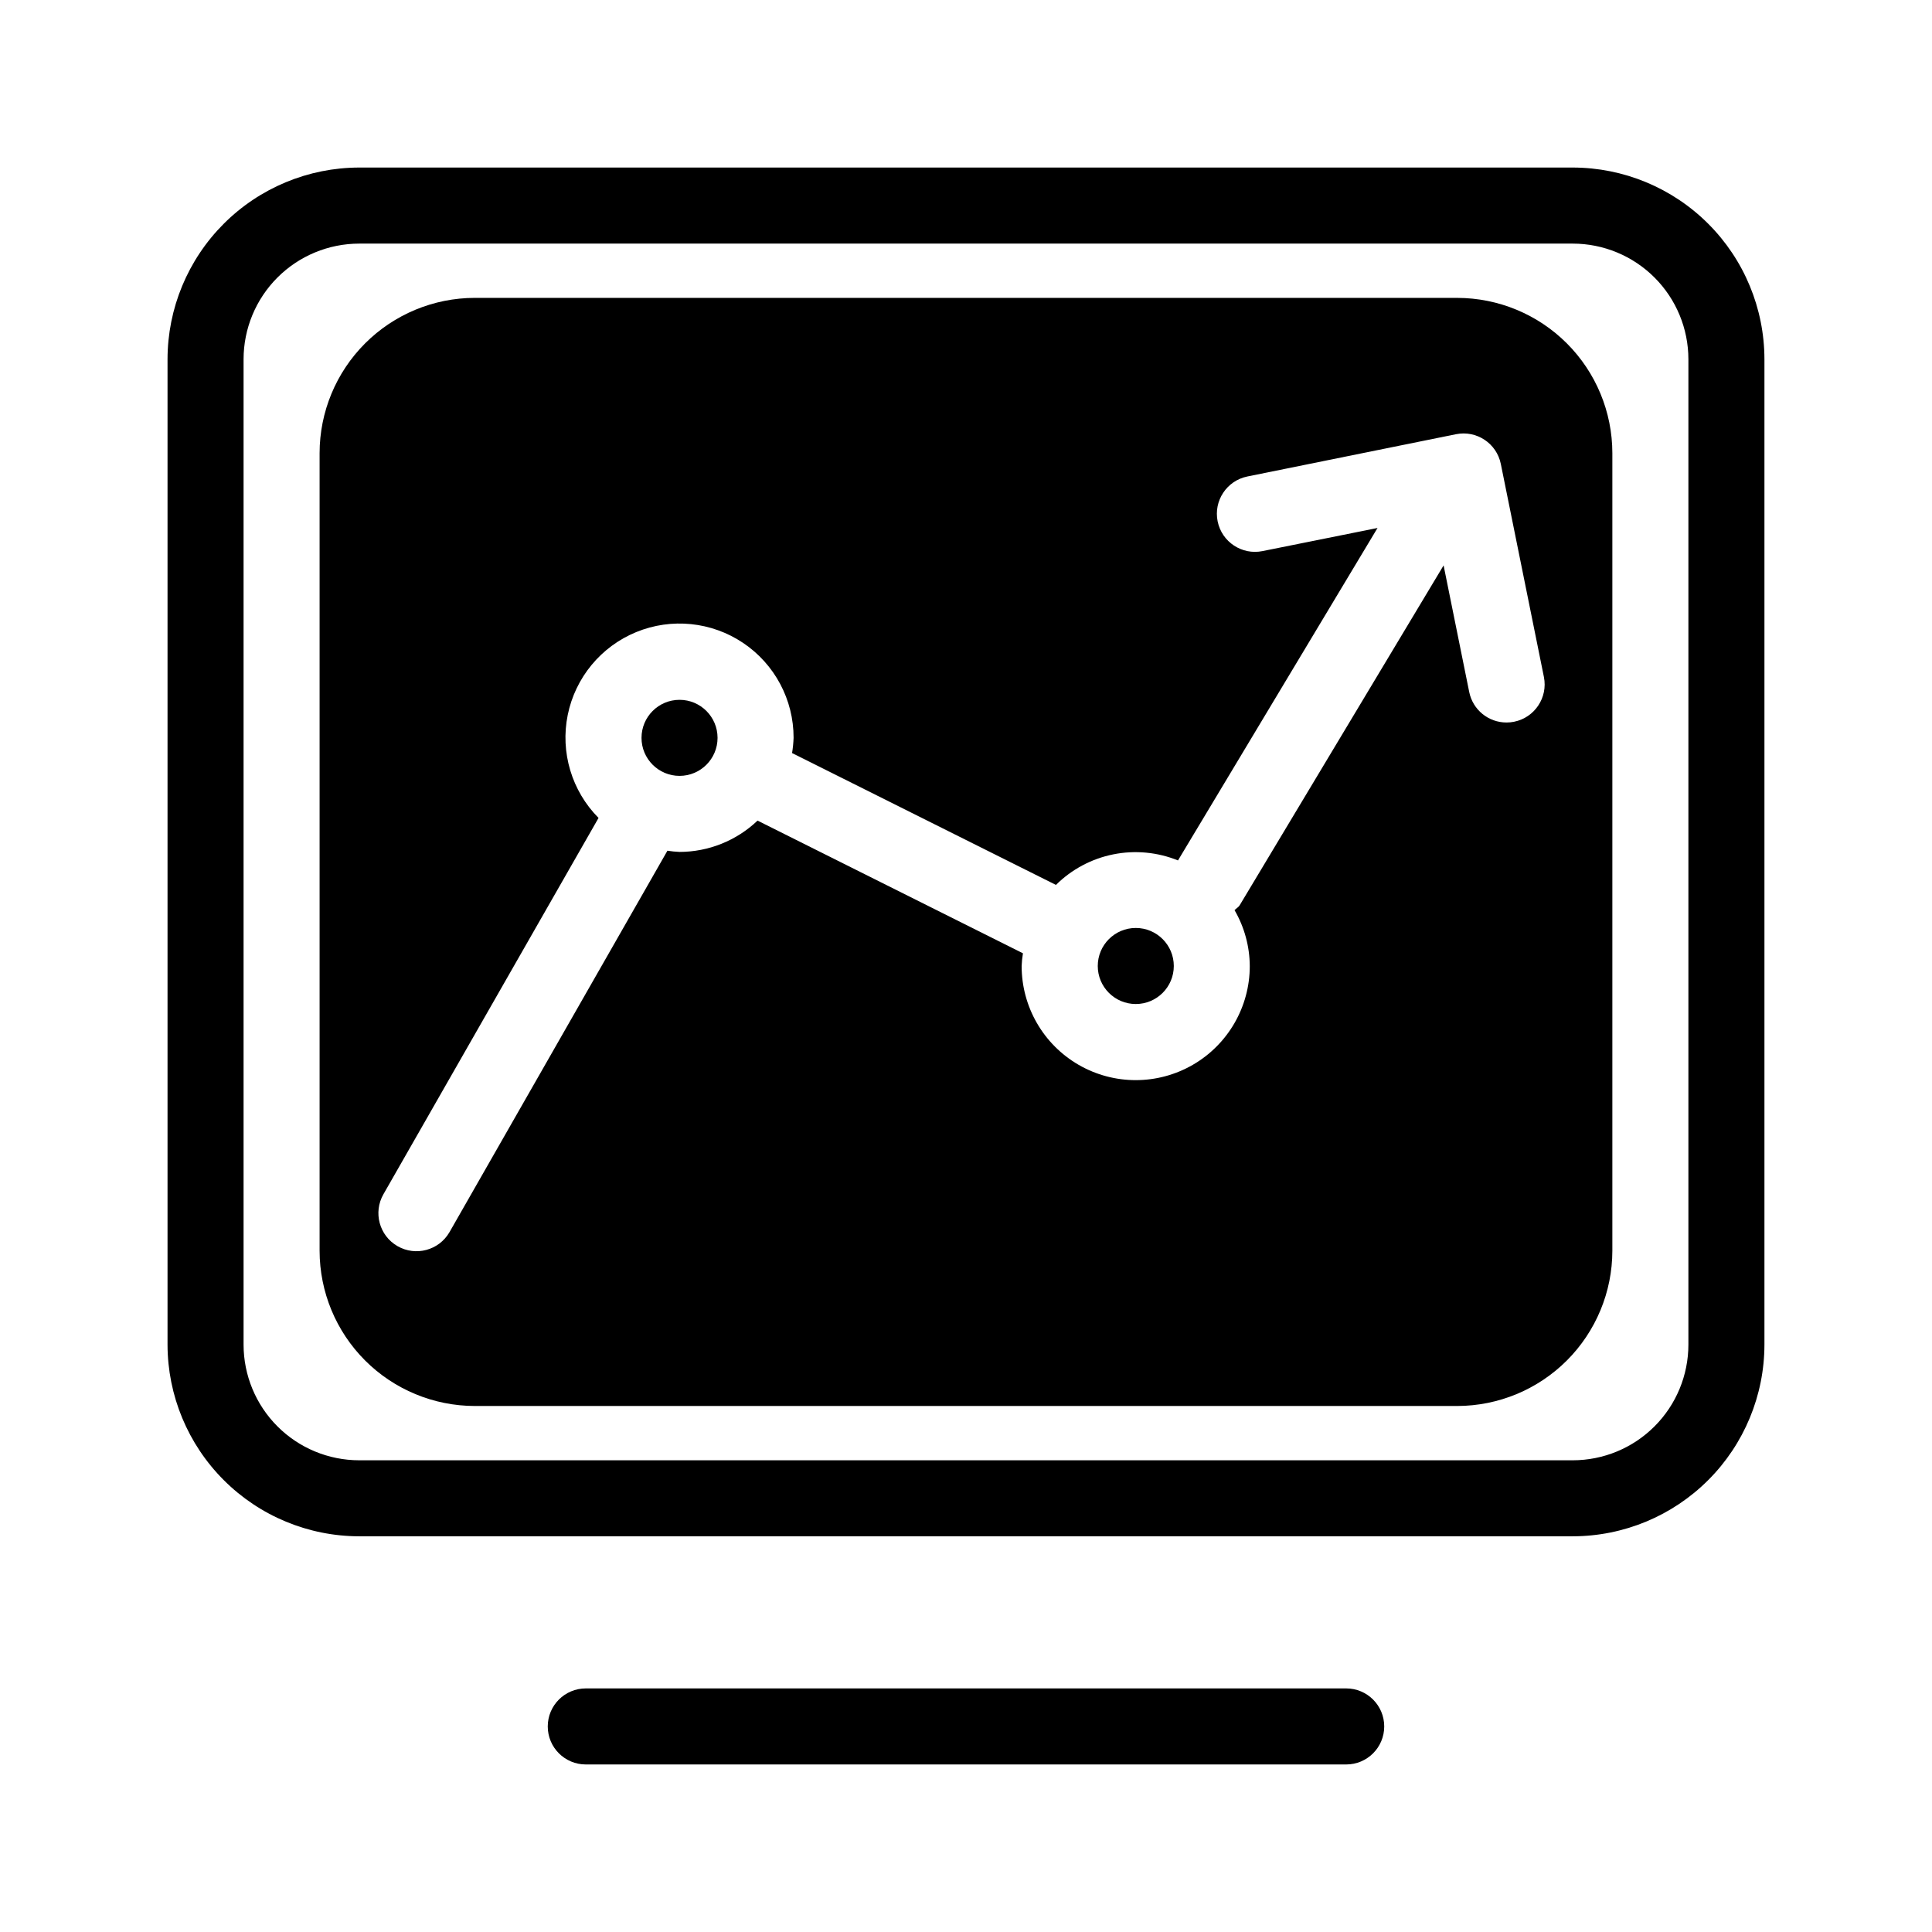 <?xml version="1.0" encoding="UTF-8"?>
<!-- Uploaded to: SVG Repo, www.svgrepo.com, Generator: SVG Repo Mixer Tools -->
<svg fill="#000000" width="800px" height="800px" version="1.1" viewBox="144 144 512 512" xmlns="http://www.w3.org/2000/svg">
 <g>
  <path d="m500.76 611.6h-201.52c-5.566 0-10.078-4.512-10.078-10.074 0-5.566 4.512-10.078 10.078-10.078h201.52c5.562 0 10.074 4.512 10.074 10.078 0 5.562-4.512 10.074-10.074 10.074z"/>
  <path d="m530.18 222.94h-260.35c-10.906 0.008-21.363 4.348-29.074 12.059-7.711 7.711-12.047 18.164-12.059 29.07v211.4c0.012 10.906 4.348 21.363 12.059 29.074 7.711 7.711 18.168 12.047 29.074 12.059h260.35c10.902-0.016 21.352-4.356 29.059-12.066 7.707-7.711 12.039-18.164 12.051-29.066v-211.4c-0.012-10.902-4.344-21.355-12.051-29.066-7.707-7.711-18.156-12.047-29.059-12.062zm15.074 112.33c-0.664 0.137-1.34 0.203-2.016 0.199-4.789 0.004-8.918-3.367-9.875-8.059l-6.793-33.574-54.027 90.039c-0.344 0.586-0.945 0.848-1.371 1.328v0.004c2.613 4.5 4 9.609 4.031 14.812 0 10.797-5.762 20.777-15.113 26.18-9.355 5.398-20.875 5.398-30.23 0-9.352-5.402-15.113-15.383-15.113-26.18 0.043-1.137 0.156-2.266 0.344-3.387l-70.332-35.164c-5.574 5.312-12.977 8.285-20.676 8.301-1.074-0.047-2.144-0.152-3.207-0.32l-57.754 101.08c-2.785 4.832-8.957 6.492-13.785 3.707-4.832-2.781-6.492-8.953-3.707-13.781l56.992-99.695h-0.004c-7.106-7.164-10.168-17.402-8.164-27.293 2.008-9.887 8.812-18.125 18.148-21.957 9.332-3.832 19.965-2.754 28.34 2.875 8.375 5.629 13.391 15.062 13.367 25.156-0.051 1.348-0.184 2.695-0.402 4.027l69.93 34.945c4.164-4.129 9.445-6.945 15.195-8.098 5.75-1.156 11.715-0.594 17.148 1.609l52.879-88.105-30.469 6.125c-5.461 1.113-10.789-2.41-11.902-7.871-1.113-5.457 2.41-10.785 7.871-11.898l55.297-11.203c5.449-1.102 10.758 2.414 11.871 7.859l11.426 56.484c1.086 5.453-2.449 10.758-7.898 11.852z"/>
  <path d="m455.07 400c0 5.562-4.512 10.074-10.074 10.074-5.566 0-10.078-4.512-10.078-10.074 0-5.566 4.512-10.078 10.078-10.078 5.562 0 10.074 4.512 10.074 10.078"/>
  <path d="m334.16 339.54c0 5.562-4.512 10.074-10.074 10.074-5.566 0-10.078-4.512-10.078-10.074 0-5.566 4.512-10.078 10.078-10.078 5.562 0 10.074 4.512 10.074 10.078"/>
  <path d="m560.79 188.4h-321.59c-13.469 0.016-26.383 5.375-35.906 14.898s-14.883 22.438-14.898 35.906v261.13c0.016 13.469 5.375 26.383 14.898 35.906 9.523 9.527 22.438 14.883 35.906 14.898h321.59c13.469-0.016 26.383-5.371 35.906-14.898 9.527-9.523 14.883-22.438 14.898-35.906v-261.13c-0.016-13.469-5.371-26.383-14.898-35.906-9.523-9.523-22.438-14.883-35.906-14.898zm30.652 311.94c-0.004 8.129-3.234 15.922-8.984 21.668-5.746 5.75-13.539 8.98-21.668 8.984h-321.59c-8.129-0.004-15.922-3.234-21.668-8.984-5.746-5.746-8.98-13.539-8.984-21.668v-261.13c0.004-8.129 3.238-15.922 8.984-21.668s13.539-8.98 21.668-8.984h321.59c8.129 0.004 15.922 3.238 21.668 8.984 5.75 5.746 8.98 13.539 8.984 21.668z"/>
 </g>
</svg>